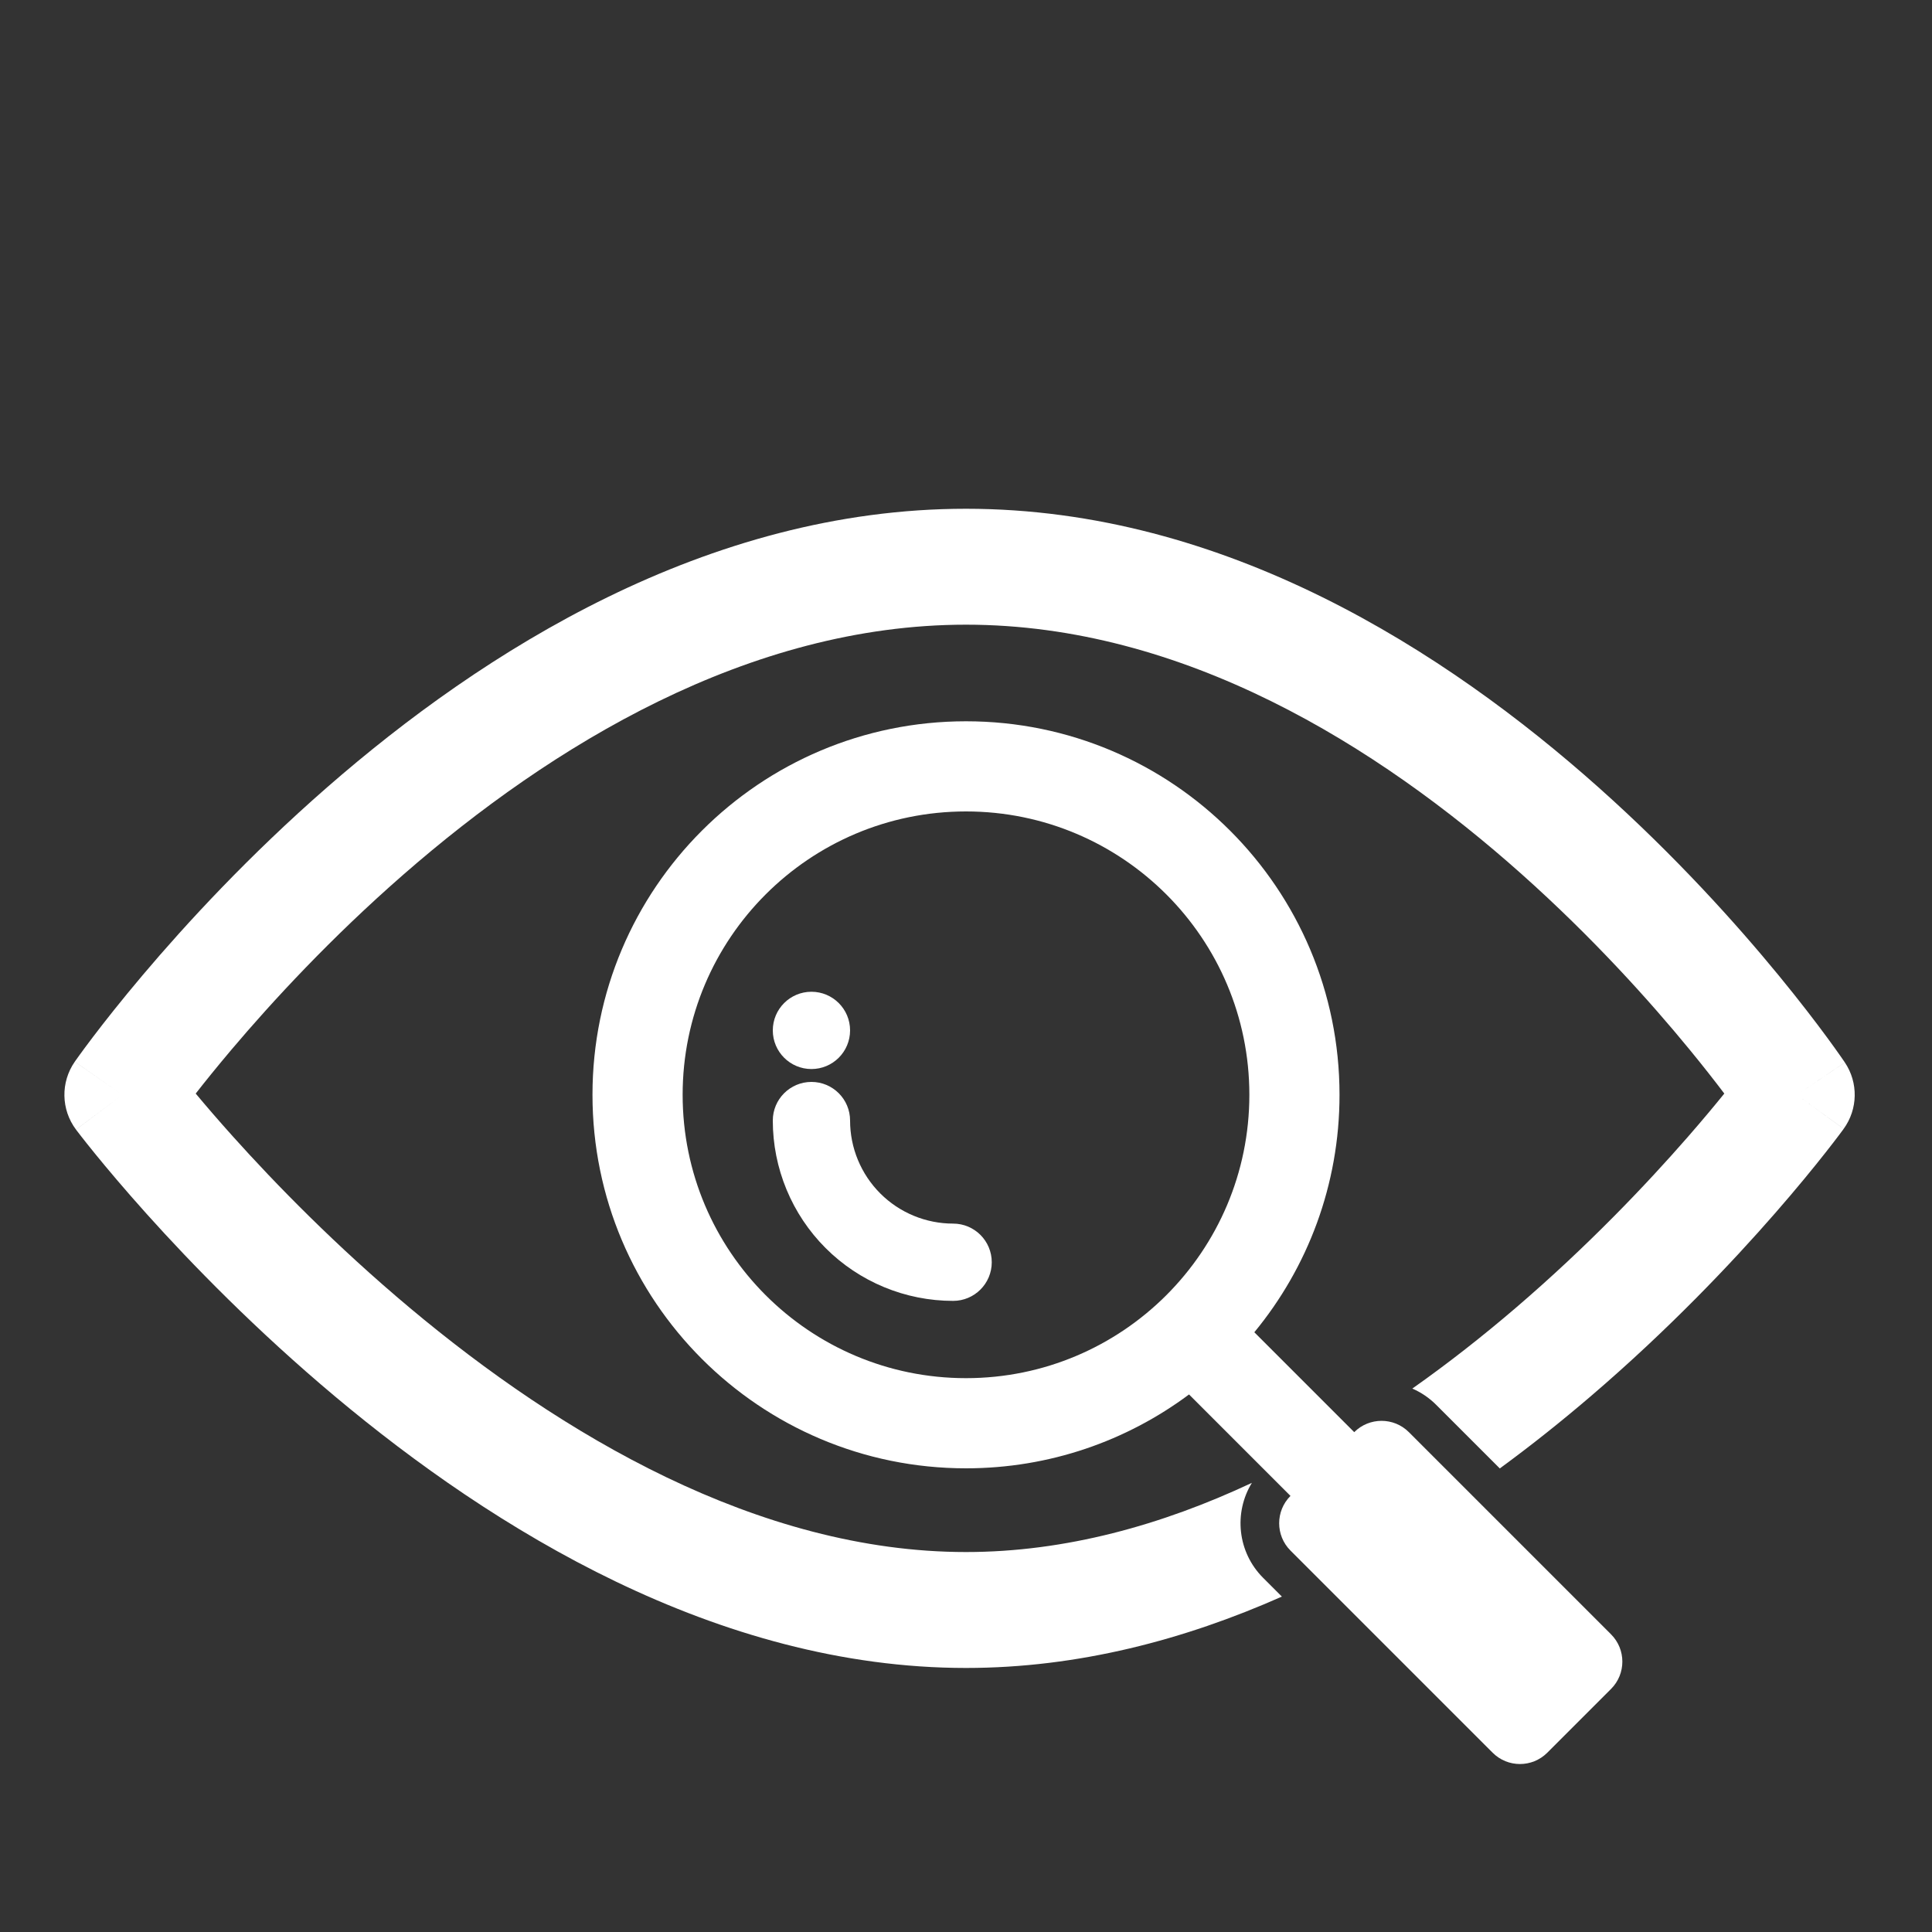 <svg width="150" height="150" viewBox="0 0 150 150" fill="none" xmlns="http://www.w3.org/2000/svg">
<rect x="0" y="0" width="150" height="150" fill="#333333" stroke="none"/>
<path fill-rule="evenodd" clip-rule="evenodd" d="M63 84C64.657 84 66 85.343 66 87C66 88.051 66.207 89.091 66.609 90.061C67.011 91.032 67.6 91.914 68.343 92.657C69.086 93.4 69.968 93.989 70.939 94.391C71.909 94.793 72.949 95 74 95C75.657 95 77 96.343 77 98C77 99.657 75.657 101 74 101C72.162 101 70.341 100.638 68.642 99.934C66.944 99.231 65.4 98.2 64.1 96.9C62.8 95.6 61.769 94.056 61.066 92.358C60.362 90.659 60 88.838 60 87C60 85.343 61.343 84 63 84Z" fill="white"/>
<circle cx="63" cy="80" r="3" fill="white"/>
<path fill-rule="evenodd" clip-rule="evenodd" d="M104 85C104 92.002 101.518 98.425 97.386 103.436L105.142 111.192C106.314 110.021 108.213 110.021 109.385 111.192L125.08 126.888C126.252 128.059 126.252 129.959 125.08 131.13L120.13 136.08C118.959 137.252 117.059 137.252 115.888 136.08L100.192 120.385C99.021 119.213 99.021 117.314 100.192 116.142L92.316 108.265C87.483 111.868 81.491 114 75 114C58.984 114 46 101.016 46 85C46 68.984 58.984 56 75 56C91.016 56 104 68.984 104 85ZM75 107C87.15 107 97 97.15 97 85C97 72.85 87.15 63 75 63C62.85 63 53 72.85 53 85C53 97.15 62.85 107 75 107Z" fill="white"/>
<path d="M18.09 88.243C16.935 86.957 15.964 85.826 15.195 84.904C15.93 83.964 16.859 82.811 17.968 81.499C21.111 77.782 25.671 72.831 31.333 67.891C42.782 57.904 58.12 48.5 75 48.5C91.864 48.5 106.945 57.889 118.131 67.859C123.665 72.792 128.099 77.737 131.147 81.45C132.243 82.784 133.157 83.956 133.875 84.904C133.122 85.833 132.167 86.982 131.024 88.291C127.855 91.921 123.275 96.757 117.637 101.581C115.142 103.716 112.471 105.821 109.652 107.808C110.325 108.1 110.956 108.521 111.506 109.071L116.444 114.009C118.953 112.172 121.307 110.285 123.488 108.419C129.538 103.243 134.427 98.079 137.804 94.209C139.496 92.272 140.815 90.651 141.718 89.505C142.17 88.932 142.519 88.477 142.758 88.16C142.877 88.001 142.97 87.877 143.034 87.79L143.066 87.747L143.11 87.687L143.132 87.657L143.139 87.647L143.141 87.644C143.141 87.644 143.143 87.641 139.5 85L143.143 87.641C144.25 86.115 144.288 84.059 143.237 82.493L139.5 85C143.237 82.493 143.235 82.491 143.235 82.491L143.233 82.487L143.226 82.477L143.205 82.445L143.189 82.422L143.132 82.339C143.07 82.248 142.982 82.12 142.867 81.957C142.638 81.63 142.305 81.162 141.872 80.573C141.005 79.394 139.737 77.729 138.103 75.738C134.839 71.763 130.085 66.458 124.119 61.141C112.305 50.611 95.136 39.5 75 39.5C54.88 39.5 37.468 50.596 25.417 61.109C19.329 66.419 14.452 71.718 11.095 75.688C9.414 77.677 8.107 79.34 7.213 80.516C6.766 81.105 6.422 81.572 6.186 81.898C6.068 82.061 5.977 82.188 5.913 82.278C5.881 82.323 5.856 82.358 5.838 82.384L5.816 82.415L5.807 82.429C5.807 82.429 5.805 82.431 9.5 85L5.805 82.431C4.698 84.025 4.736 86.148 5.9 87.7L9.5 85C5.9 87.7 5.902 87.703 5.902 87.703L5.904 87.706L5.912 87.715L5.934 87.745C5.953 87.77 5.979 87.804 6.012 87.847C6.078 87.934 6.173 88.058 6.297 88.216C6.543 88.532 6.902 88.986 7.367 89.558C8.298 90.702 9.656 92.321 11.394 94.257C14.864 98.121 19.877 103.28 26.048 108.45C38.244 118.666 55.647 129.5 75 129.5C83.712 129.5 91.978 127.305 99.524 123.959L98.071 122.506C96.069 120.504 95.778 117.44 97.196 115.129C90.23 118.396 82.735 120.5 75 120.5C58.853 120.5 43.506 111.334 31.827 101.55C26.061 96.72 21.355 91.879 18.09 88.243Z" fill="white"/>
</svg>
